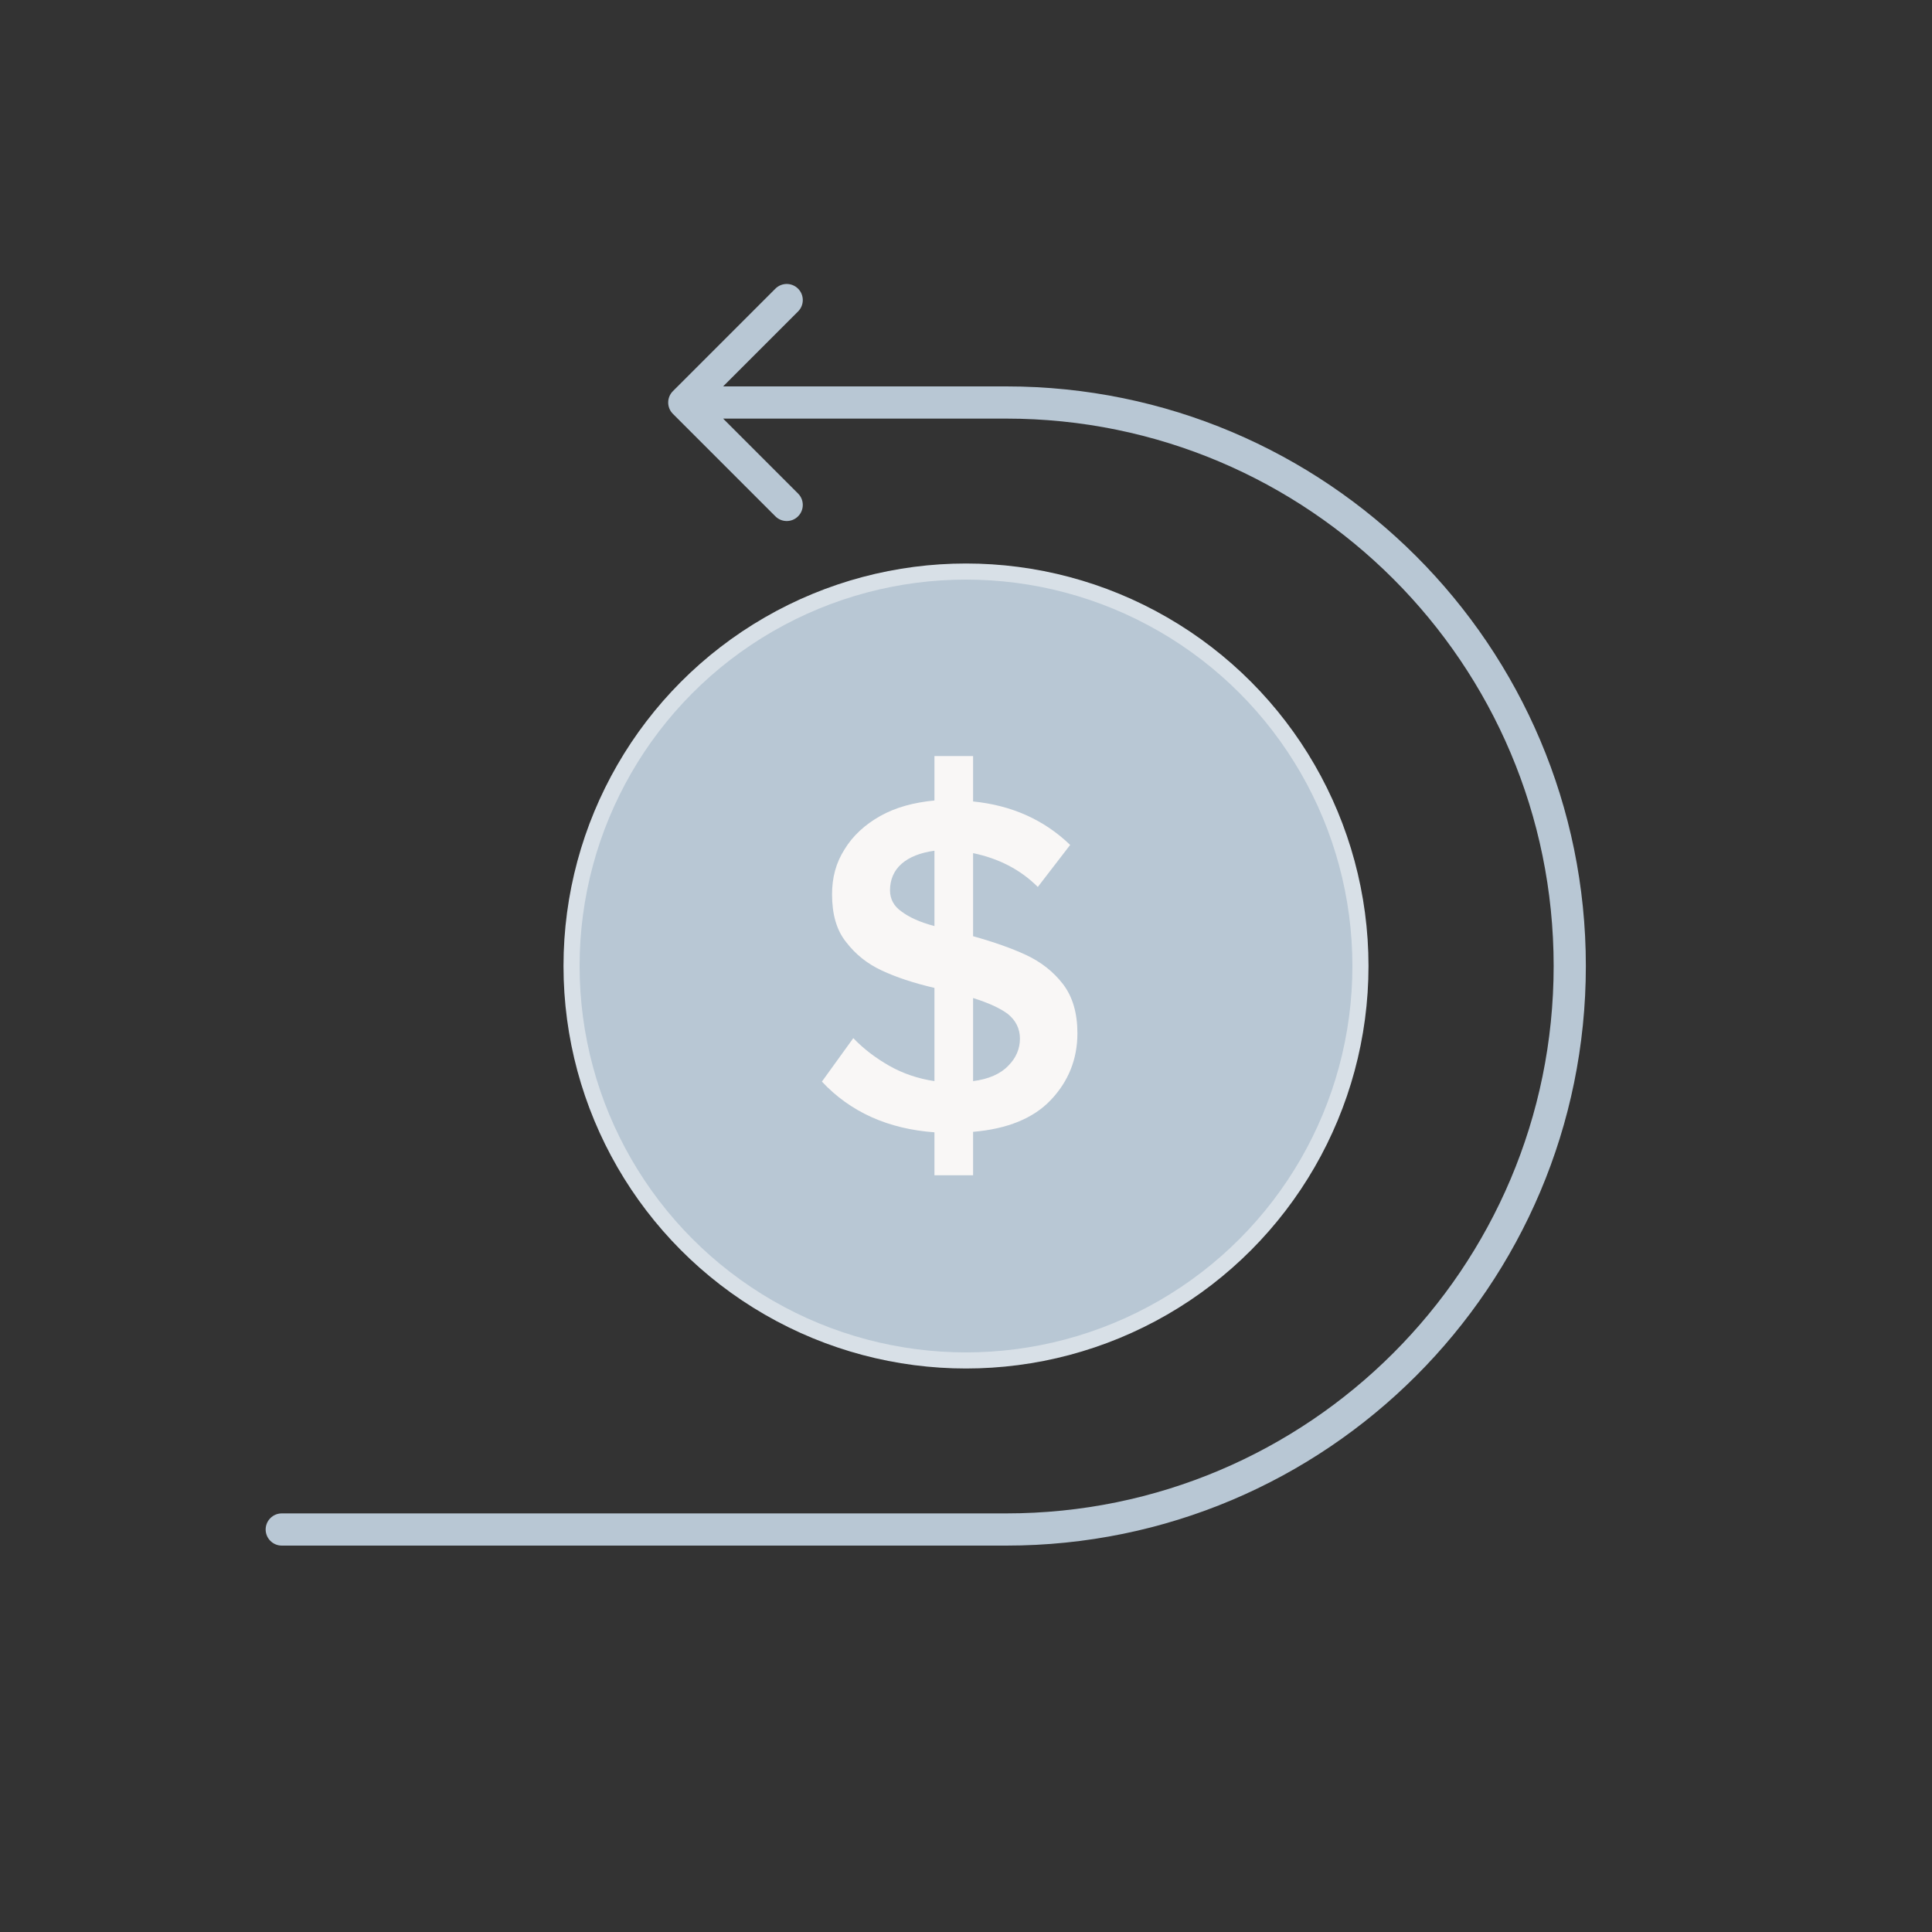 <svg width="24" height="24" viewBox="0 0 24 24" fill="none" xmlns="http://www.w3.org/2000/svg">
<rect x="0" y="0" width="24" height="24" fill="#333333" stroke="none"/>
<circle cx="12" cy="12" r="4.9" fill="#B8C7D4" stroke="#D8E0E7" stroke-width="0.2"/>
<path d="M8.359 4.859C8.281 4.937 8.281 5.063 8.359 5.141L9.632 6.414C9.71 6.492 9.836 6.492 9.914 6.414C9.992 6.336 9.992 6.209 9.914 6.131L8.783 5L9.914 3.869C9.992 3.791 9.992 3.664 9.914 3.586C9.836 3.508 9.71 3.508 9.632 3.586L8.359 4.859ZM3.5 18.8C3.39 18.8 3.3 18.89 3.3 19C3.3 19.11 3.39 19.2 3.5 19.2L3.5 18.8ZM12.5 19L12.5 18.8H12.5L12.5 19ZM12.5 4.8H8.5V5.2H12.5V4.8ZM3.5 19.2L12.5 19.2L12.5 18.8L3.5 18.8L3.5 19.2ZM19.3 12C19.3 15.755 16.256 18.8 12.5 18.8L12.5 19.2C16.477 19.2 19.7 15.976 19.7 12H19.3ZM12.5 5.2C16.256 5.2 19.3 8.245 19.3 12H19.7C19.7 8.024 16.477 4.8 12.5 4.8V5.2Z" fill="#B8C7D4"/>
<path d="M13.054 13.664C12.838 13.892 12.514 14.024 12.088 14.06V14.6H11.608V14.066C11.032 14.024 10.564 13.814 10.21 13.436L10.6 12.896C10.726 13.028 10.876 13.142 11.044 13.238C11.212 13.334 11.404 13.4 11.608 13.43V12.272C11.35 12.212 11.134 12.14 10.954 12.056C10.774 11.972 10.63 11.858 10.51 11.702C10.39 11.552 10.336 11.354 10.336 11.108C10.336 10.904 10.384 10.718 10.492 10.55C10.594 10.382 10.744 10.244 10.936 10.136C11.128 10.028 11.356 9.968 11.608 9.944V9.392H12.088V9.956C12.568 10.004 12.97 10.184 13.294 10.496L12.892 11.018C12.676 10.802 12.406 10.664 12.088 10.598V11.63C12.346 11.702 12.568 11.78 12.748 11.864C12.928 11.948 13.084 12.068 13.204 12.224C13.324 12.38 13.384 12.584 13.384 12.836C13.384 13.16 13.27 13.436 13.054 13.664ZM11.2 11.324C11.296 11.396 11.428 11.456 11.608 11.504V10.568C11.434 10.592 11.296 10.646 11.2 10.73C11.104 10.814 11.056 10.928 11.056 11.06C11.056 11.168 11.104 11.258 11.2 11.324ZM12.526 13.238C12.622 13.142 12.67 13.028 12.67 12.902C12.67 12.776 12.616 12.674 12.52 12.596C12.424 12.524 12.28 12.458 12.088 12.398V13.43C12.28 13.406 12.43 13.34 12.526 13.238Z" fill="#F9F7F6"/>
</svg>

